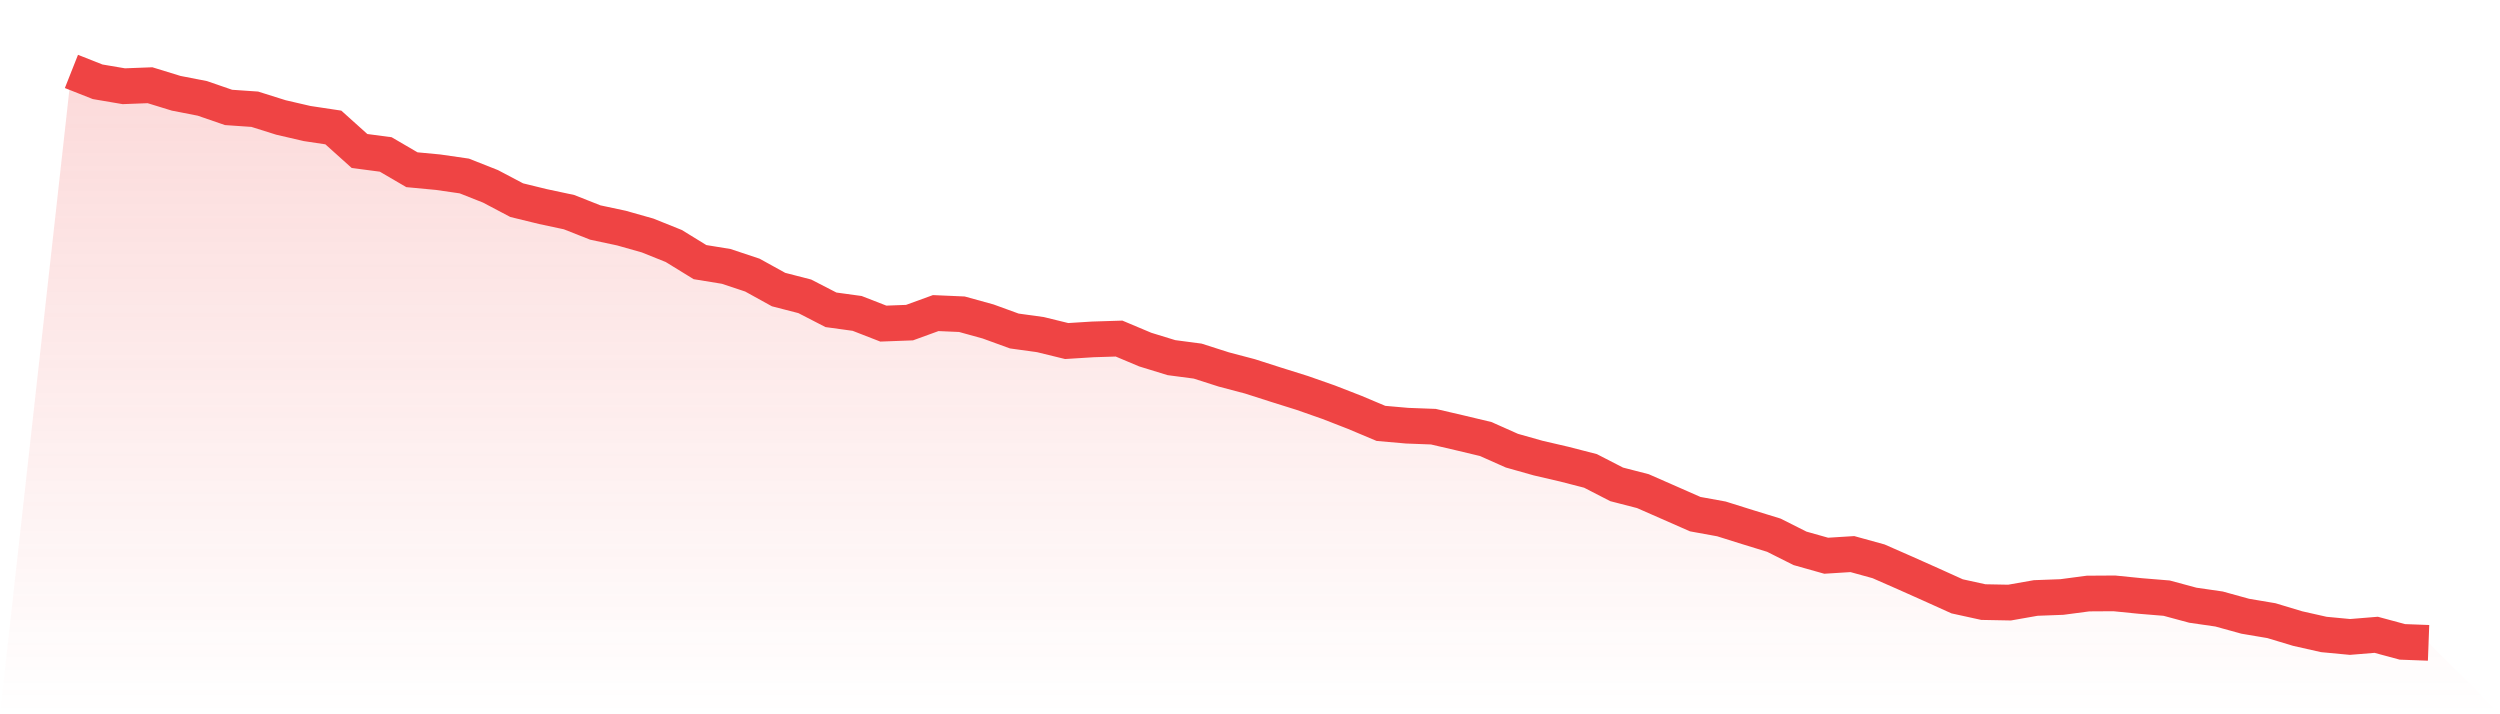 <svg viewBox="0 0 140 40" xmlns="http://www.w3.org/2000/svg">
<defs>
<linearGradient id="gradient" x1="0" x2="0" y1="0" y2="1">
<stop offset="0%" stop-color="#ef4444" stop-opacity="0.2"/>
<stop offset="100%" stop-color="#ef4444" stop-opacity="0"/>
</linearGradient>
</defs>
<path d="M4,4 L4,4 L5.467,4.58 L6.933,4.829 L8.4,4.773 L9.867,5.224 L11.333,5.51 L12.8,6.016 L14.267,6.117 L15.733,6.578 L17.2,6.918 L18.667,7.139 L20.133,8.456 L21.6,8.649 L23.067,9.505 L24.533,9.643 L26,9.855 L27.467,10.435 L28.933,11.208 L30.4,11.567 L31.867,11.88 L33.333,12.46 L34.8,12.773 L36.267,13.188 L37.733,13.777 L39.2,14.679 L40.667,14.918 L42.133,15.406 L43.6,16.216 L45.067,16.594 L46.533,17.349 L48,17.551 L49.467,18.122 L50.933,18.067 L52.4,17.533 L53.867,17.597 L55.333,18.002 L56.8,18.536 L58.267,18.739 L59.733,19.098 L61.2,19.006 L62.667,18.96 L64.133,19.577 L65.6,20.028 L67.067,20.221 L68.533,20.69 L70,21.077 L71.467,21.547 L72.933,22.007 L74.4,22.522 L75.867,23.093 L77.333,23.71 L78.8,23.839 L80.267,23.894 L81.733,24.235 L83.2,24.585 L84.667,25.238 L86.133,25.652 L87.6,25.993 L89.067,26.371 L90.533,27.125 L92,27.503 L93.467,28.147 L94.933,28.792 L96.4,29.059 L97.867,29.519 L99.333,29.97 L100.8,30.707 L102.267,31.121 L103.733,31.029 L105.2,31.434 L106.667,32.078 L108.133,32.732 L109.6,33.395 L111.067,33.717 L112.533,33.745 L114,33.487 L115.467,33.432 L116.933,33.238 L118.4,33.229 L119.867,33.376 L121.333,33.496 L122.8,33.892 L124.267,34.104 L125.733,34.509 L127.2,34.757 L128.667,35.199 L130.133,35.53 L131.6,35.669 L133.067,35.549 L134.533,35.945 L136,36 L140,40 L0,40 z" fill="url(#gradient)"/>
<path d="M4,4 L4,4 L5.467,4.58 L6.933,4.829 L8.4,4.773 L9.867,5.224 L11.333,5.51 L12.8,6.016 L14.267,6.117 L15.733,6.578 L17.2,6.918 L18.667,7.139 L20.133,8.456 L21.6,8.649 L23.067,9.505 L24.533,9.643 L26,9.855 L27.467,10.435 L28.933,11.208 L30.4,11.567 L31.867,11.88 L33.333,12.46 L34.8,12.773 L36.267,13.188 L37.733,13.777 L39.2,14.679 L40.667,14.918 L42.133,15.406 L43.6,16.216 L45.067,16.594 L46.533,17.349 L48,17.551 L49.467,18.122 L50.933,18.067 L52.4,17.533 L53.867,17.597 L55.333,18.002 L56.8,18.536 L58.267,18.739 L59.733,19.098 L61.2,19.006 L62.667,18.96 L64.133,19.577 L65.6,20.028 L67.067,20.221 L68.533,20.69 L70,21.077 L71.467,21.547 L72.933,22.007 L74.4,22.522 L75.867,23.093 L77.333,23.71 L78.8,23.839 L80.267,23.894 L81.733,24.235 L83.2,24.585 L84.667,25.238 L86.133,25.652 L87.6,25.993 L89.067,26.371 L90.533,27.125 L92,27.503 L93.467,28.147 L94.933,28.792 L96.4,29.059 L97.867,29.519 L99.333,29.97 L100.8,30.707 L102.267,31.121 L103.733,31.029 L105.2,31.434 L106.667,32.078 L108.133,32.732 L109.6,33.395 L111.067,33.717 L112.533,33.745 L114,33.487 L115.467,33.432 L116.933,33.238 L118.4,33.229 L119.867,33.376 L121.333,33.496 L122.8,33.892 L124.267,34.104 L125.733,34.509 L127.2,34.757 L128.667,35.199 L130.133,35.53 L131.6,35.669 L133.067,35.549 L134.533,35.945 L136,36" fill="none" stroke="#ef4444" stroke-width="2"/>
</svg>